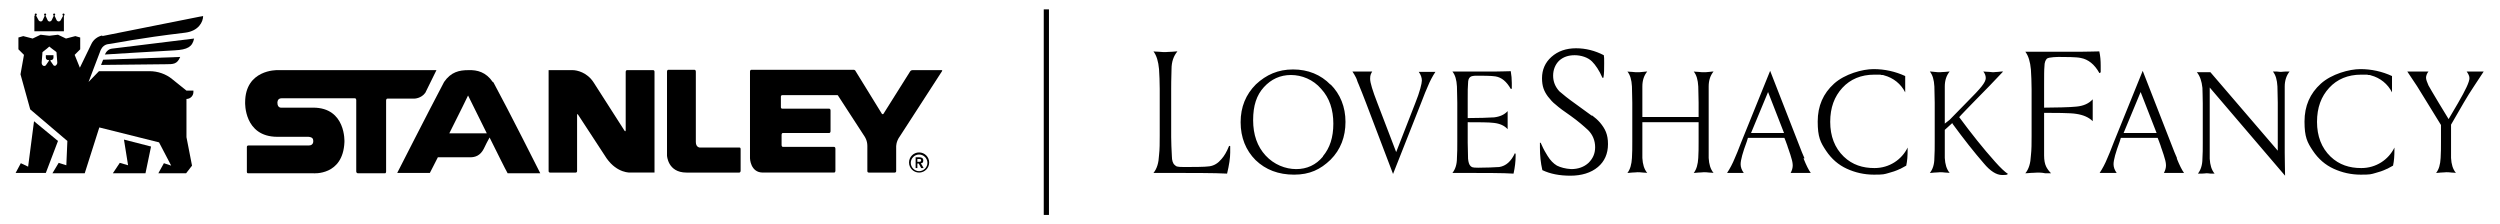 <svg id="Layer_1" xmlns="http://www.w3.org/2000/svg" version="1.1" viewBox="0 0 720 64.6">
  
  <path d="M715.4,20.6s-.2,0-1.1,0c-.6,0-1.1,0-1.4,0s-.7,0-1.3,0c-.6,0-1,0-1.2,0h0c.5.7.8,1.3.8,1.9,0,1.1-1.1,3.4-3.3,7.2l-2.7,4.6-2.8-4.6c-1.6-2.7-2.7-4.5-3-5.1-.4-.9-.7-1.7-.7-2.2s.2-1.2.7-1.8c0,0-.4,0-1.5,0-.9,0-1.4,0-1.5,0-.2,0-.6,0-1.4,0-.8,0-1.3,0-1.5,0h-.2c1,1.5,1.9,2.8,2.8,4.2l2.9,4.7,4,6.5v4.8c0,1.7,0,3.3-.1,4.7-.1,1.9-.5,3.3-1.3,4.3h0c.1,0,.5,0,1.3-.1.8,0,1.3-.1,1.6-.1s.9,0,1.6.1c.7,0,1.1.1,1.2.1h0c-.9-1.1-1.3-2.5-1.4-4.3,0-2.4,0-4,0-4.7v-4.9h0s3.7-6.4,3.7-6.4c.9-1.5,1.9-3.2,3-4.8l2.7-4.1h0ZM658,24.9h0c0-1.7.5-3.2,1.4-4.3-.2,0-.6,0-1.1,0-.6,0-1.1.1-1.3.1s-.6,0-1.3-.1c-.5,0-.9,0-1.1,0,.8,1,1.2,2.4,1.3,4.3,0,1.4.1,3,.1,4.7v13.8l-19.4-22.6c-.5,0-1.3,0-2.2,0-1,0-1.5,0-1.7,0h0c.9,1.1,1.4,2.6,1.6,4.5,0,.9.1,2.4.1,4.5v11.2c0,1.8,0,3.4-.1,4.7,0,1.8-.5,3.3-1.3,4.3.2,0,.6,0,1.1,0,.7,0,1.1-.1,1.3-.1s.6,0,1.3.1c.5,0,.9,0,1.1,0-.9-1.1-1.3-2.5-1.4-4.3,0-2.4,0-4,0-4.7v-15.8l21.7,25.4c0-1.6-.1-3.9-.1-6.6v-14.2c0-.7,0-2.3,0-4.7M611.6,38.3l4.9-11.8,4.6,11.8h-9.4ZM627,45.6c-.4-.8-1-2.4-1.9-4.7l-8-20.5-8.3,20.5c-.9,2.3-1.5,3.9-1.9,4.7-.6,1.5-1.4,3-2.2,4.2h0c0,0,.3,0,1.1,0,.6,0,1.1,0,1.3,0s.5,0,1.2,0c.6,0,1,0,1.3,0h0c-.6-.8-.9-1.7-.9-2.5,0-1.2.6-3.4,1.8-6.6l.3-1h10.6l.4,1c0,.1.2.5.4,1.1.2.6.3,1,.4,1.2l.3.9c.1.3.3.8.5,1.6.3.9.4,1.6.4,2.2s-.2,1.4-.6,2.1h0c.3,0,.8,0,1.5,0,.7,0,1.1,0,1.3,0s.6,0,1.4,0c.7,0,1.2,0,1.4,0h.2c-.6-.8-1.3-2.2-2.1-4.2M605,20.9c0-.7,0-1.4,0-2,0-1.4-.1-2.8-.4-4.1-1.3,0-3.1.1-5.4.1h-12.4c-.4,0-1.1,0-2,0s-1.4,0-1.5,0h0c.9,1.2,1.4,2.9,1.6,5.1.1,1.7.2,3.6.2,5.7v13.4c0,2.1,0,4-.2,5.7-.1,2.2-.6,3.9-1.6,5.1h0c.1,0,.6,0,1.5-.1.9,0,1.6-.1,2-.1s1.3,0,2.2.2c.2,0,.5,0,.8,0,.3,0,.5,0,.7,0,.1,0,.2,0,.2,0-.6-.6-1.1-1.3-1.4-1.9-.4-.8-.6-1.9-.6-3.2,0-2.9,0-4.8,0-5.7v-6.6h.2c2.3,0,7.5,0,9.1.3,2,.3,3.6,1,4.7,2.1,0-.7,0-1.7,0-3.2s0-2.4,0-3.1c-1.1,1.2-2.6,1.9-4.7,2.1-1.6.2-6.8.3-9.1.3h-.2v-6.7c0-2.4,0-4.2.1-5.2,0-1.1.3-1.8.7-2.2.5-.5,3.5-.5,3.5-.5,1.7,0,5.1,0,6.3.3,2.1.4,3.9,1.8,5.3,4.3,0,0,0,.1.2,0,0,0,.1,0,.1-.2M574.6,46.6c-3.5-3.9-6.9-8.2-10.3-12.8h-.1c0-.1,4.1-4.3,4.1-4.3l4.7-4.8,3.9-4.1h-.1c-.3,0-.7,0-1.4.1-.6,0-1.1.1-1.2.1s-.6,0-1.3-.1c-.7,0-1.3-.1-1.6-.1h-.1c.5.6.7,1.3.7,1.9s-.4,1.4-1.2,2.4c-.7.9-2.2,2.5-4.5,4.8l-4.7,4.8-1.4,1.1v-6c0-.7,0-2.3,0-4.7,0-1.8.5-3.2,1.4-4.3h0c0,0-.5,0-1.2.1-.7,0-1.3.1-1.6.1s-.9,0-1.6-.1-1.2-.1-1.3-.1h0c.8,1,1.2,2.4,1.3,4.3,0,1.4.1,3,.1,4.7v11.2c0,1.7,0,3.3-.1,4.7,0,1.9-.5,3.3-1.3,4.3h0c.1,0,.5,0,1.3-.1.8,0,1.3-.1,1.6-.1s.9,0,1.6.1c.7,0,1.1.1,1.2.1h0c-.9-1.1-1.3-2.5-1.4-4.3,0-2.4,0-4,0-4.7v-3.4l2.2-2v.2c3.3,4.5,6.3,8.3,9,11.4,1.9,2.3,3.7,3.4,5.3,3.4s1.3-.1,1.7-.3c-.9-.6-2.1-1.7-3.7-3.5M504.3,38.3l4.9-11.8,4.6,11.8h-9.4ZM519.7,45.6c-.4-.8-1-2.4-1.9-4.7l-8-20.5-8.3,20.5c-.9,2.3-1.5,3.9-1.9,4.7-.6,1.5-1.4,3-2.2,4.2h0c0,0,.3,0,1.1,0,.6,0,1.1,0,1.3,0s.5,0,1.1,0c.6,0,1,0,1.3,0h0c-.6-.8-.9-1.7-.9-2.5,0-1.2.6-3.4,1.8-6.6l.3-1h10.5l.4,1c0,.1.2.5.4,1.1.2.6.3,1,.4,1.2l.3.9c.1.3.3.8.5,1.6.3.9.4,1.6.4,2.2s-.2,1.4-.6,2.1h0c.3,0,.8,0,1.5,0,.7,0,1.1,0,1.3,0s.6,0,1.4,0c.7,0,1.2,0,1.4,0h.2c-.6-.8-1.3-2.2-2.1-4.2M492.1,24.9h0c0-1.8.5-3.2,1.4-4.3h0c-.1,0-.5,0-1.2.1s-1.3.1-1.6.1-.9,0-1.6-.1c-.7,0-1.2-.1-1.3-.1h0c.8,1,1.2,2.4,1.3,4.3,0,1.4.1,3,.1,4.7v4.1h-16.2v-4.1c0-.7,0-2.3,0-4.7,0-1.8.5-3.2,1.4-4.3h0c0,0-.5,0-1.2.1s-1.3.1-1.6.1-.9,0-1.6-.1c-.7,0-1.2-.1-1.3-.1h0c.8,1,1.2,2.4,1.3,4.3,0,1.4.1,3,.1,4.7v11.2c0,1.7,0,3.3-.1,4.7-.1,1.8-.5,3.3-1.3,4.3h0c.1,0,.5,0,1.3-.1.8,0,1.3-.1,1.6-.1s.9,0,1.6.1c.7,0,1.1.1,1.2.1h0c-.9-1.1-1.3-2.5-1.4-4.3,0-2.4,0-4,0-4.7v-5.6h16.2v5.6c0,1.7,0,3.3-.1,4.7-.1,1.8-.5,3.3-1.3,4.3h0c0,0,.5,0,1.3-.1.8,0,1.3-.1,1.6-.1s.9,0,1.6.1c.7,0,1.1.1,1.2.1h0c-.9-1.1-1.3-2.5-1.4-4.3,0-2.4,0-4,0-4.7v-11.2c0-.7,0-2.3,0-4.7M458.4,33.3h0c-.8-.6-2.2-1.6-4.4-3.2-2.4-1.7-4-3-4.9-3.8-1.2-1.3-1.8-2.8-1.8-4.5s.6-3.2,1.7-4.3c1.2-1.1,2.7-1.6,4.5-1.6s3.8.6,5,1.8c1,1,2.1,2.6,3,4.7,0,0,0,0,.2,0,0,0,.1,0,.1-.1.2-1.1.2-2.5.2-4.1s0-1.6-.1-2.3c-2.5-1.3-5.2-2-8-2s-5.2.8-7.1,2.5c-1.8,1.6-2.7,3.7-2.7,6.1s.6,3.8,1.7,5.3c.7.9,1.4,1.7,2.2,2.3,1,.9,2.5,2,4.4,3.3,2.1,1.5,3.7,2.9,5,4.1,1.3,1.3,2,3,2,4.9s-.7,3.3-1.9,4.5c-1.3,1.2-3,1.8-5,1.8-1.7-.1-3.1-.5-4.1-1-1-.6-1.9-1.5-2.7-2.8-.7-1.1-1.1-1.9-1.3-2.3l-.6-1.3s0-.2-.2-.2-.1.2-.1.2c0,0,0,.9,0,1.2,0,2.2.2,4.4.7,6.5,2.3,1.1,5,1.6,8.1,1.6s5.9-.8,7.9-2.5c1.9-1.6,2.9-3.8,2.9-6.6s-.8-4.4-2.3-6.2c-.7-.8-1.4-1.4-2.2-2M436.4,44.1c0,0-.1,0-.1,0-1.1,2.4-2.6,3.7-4.5,4h0c-1.1.1-4.2.2-6.1.2s-1.8-.2-2.2-.5c-.4-.4-.6-1.1-.7-2.1,0-1.7-.1-3.2-.1-4.6v-5.9h.2c2.5,0,6.1,0,7.4.2,1.7.2,3,.8,3.9,1.8,0-.5,0-1.4,0-2.6s0-2,0-2.6c-.9,1-2.2,1.6-3.9,1.8-1.3.1-4.8.2-7.4.2h-.2v-5.6c0-2,0-3.5.1-4.4,0-.9.2-1.5.6-1.8.3-.3,1-.4,2-.4s4.3,0,5.3.2c1.8.3,3.2,1.5,4.4,3.6,0,0,0,0,.2,0,0,0,0,0,.1-.1,0-.6,0-1.1,0-1.6,0-1.1-.1-2.3-.3-3.4-1.1,0-2.6.1-4.5.1h-9.4c-.3,0-.9,0-1.6,0-.8,0-1.2,0-1.3,0h0c.8,1,1.2,2.4,1.3,4.3,0,1.4.1,3,.1,4.7v11.2c0,1.7,0,3.3-.1,4.7,0,1.9-.5,3.3-1.3,4.3h0c0,0,.3,0,1.3,0,.8,0,1.3,0,1.6,0,5.8,0,11.9,0,14.7.2.4-1.8.6-3.5.6-5.1s0-.3,0-.5c0,0,0-.1-.1-.1M412.3,20.7c-.6,0-1.1,0-1.3,0s-.5,0-1.1,0c-.6,0-1.1,0-1.3,0h0c.6.8.9,1.7.9,2.5s-.6,3.3-1.9,6.5l-5.5,14.1-5.4-14.1c-1.4-3.6-2.1-5.9-2.1-7s.2-1.4.6-2.1h0c-.3,0-.8,0-1.5,0-.7,0-1.1,0-1.3,0s-.6,0-1.3,0c-.7,0-1.1,0-1.4,0h-.2c.4.6.7,1.1,1,1.7.1.2.3.6.5,1.3.4,1,.5,1.1.5,1.2.4.9,1,2.5,1.9,4.8l7.8,20.5,8.1-20.5c.9-2.3,1.5-3.9,1.9-4.7.6-1.5,1.4-3,2.2-4.2h0c-.2,0-.6,0-1.2,0M381,45.1c-2,2.4-4.6,3.6-7.7,3.6s-6.4-1.3-8.8-3.9c-2.4-2.6-3.6-6-3.6-10.2s1-7.2,3.1-9.5c2.1-2.3,4.7-3.5,7.8-3.5s6.4,1.3,8.7,4c2.4,2.6,3.5,6,3.5,10s-1,7-3,9.4M383.2,24.4c-2.8-2.9-6.5-4.4-10.8-4.4s-7.7,1.5-10.7,4.3c-2.9,2.9-4.4,6.5-4.4,10.9s1.5,8.1,4.3,10.9c2.9,2.8,6.6,4.2,11.1,4.2s7.6-1.5,10.5-4.3c2.9-2.9,4.3-6.6,4.3-10.9s-1.5-8-4.3-10.8M354.1,42c-.1,0-.2.1-.2.2-.6,1.5-1.3,2.7-2.1,3.6-1,1.2-2.1,1.9-3.5,2.1-1.3.2-5,.2-7.3.2s-2.2-.2-2.7-.6c-.5-.4-.8-1.3-.8-2.5-.1-2-.2-3.9-.2-5.5v-13.9c0-.8,0-2.7.1-5.7,0-2.1.6-3.8,1.7-5.1h0c-.1,0-.6,0-1.5.1-.9,0-1.5.1-1.9.1s-1.1,0-2-.1c-.9,0-1.4-.1-1.5-.1h0c.9,1.2,1.4,2.9,1.6,5.1.1,1.7.2,3.6.2,5.7v13.4c0,2.1,0,4-.2,5.7-.1,2.2-.6,3.9-1.6,5.1h0c0,0,.3,0,1.5,0,.9,0,1.5,0,2,0,7,0,14.3,0,17.7.2.6-2.5.9-4.5.9-6.1s0-1.1,0-1.6c0,0,0-.2,0-.2M539.8,48.4h0c-3.3,0-6.3-.9-8.8-3.3-2.6-2.5-3.9-5.9-3.9-10s1.2-7.3,3.5-9.8c2.3-2.5,5.4-3.8,9.2-3.8s.9,0,1.4,0c0,0,0,0,0,0,.2,0,.5,0,.7.1,0,0,.2,0,.2,0,.2,0,.3,0,.5.1,2.7.7,4.9,2.5,6.1,4.9,0-.8,0-1.6,0-2.4s0-1.4,0-2.3c-2.8-1.3-5.9-2-9.1-2s-8.3,1.4-11.4,4.2c-3.1,2.8-4.7,6.4-4.7,10.9s.8,6,2.4,8.4c1.6,2.4,3.6,4.1,6,5.2,2.4,1.1,5,1.7,7.8,1.7s2.9-.1,4.3-.5c.8-.2,2.1-.6,3.3-1.2,0,0,.2,0,.2-.1.1,0,.2-.1.4-.2.4-.2.9-.5,1.1-.6.3-1.4.4-2.7.4-4.8s0-.3,0-.4c-1.7,3.5-5.3,5.9-9.5,5.9M680,48.4h0c-3.3,0-6.3-.9-8.8-3.3-2.6-2.5-3.9-5.9-3.9-10s1.2-7.3,3.5-9.8c2.3-2.5,5.4-3.8,9.2-3.8s.9,0,1.4,0c0,0,0,0,0,0,.3,0,.5,0,.7.1,0,0,.2,0,.2,0,.2,0,.3,0,.5.1,2.7.7,4.9,2.5,6.1,4.9,0-.8,0-1.6,0-2.4s0-1.4,0-2.3c-2.8-1.3-5.9-2-9.1-2s-8.3,1.4-11.4,4.2c-3.1,2.8-4.7,6.4-4.7,10.9s.8,6,2.4,8.4c1.6,2.4,3.6,4.1,6,5.2,2.4,1.1,5,1.7,7.8,1.7s2.9-.1,4.3-.5c.8-.2,2.1-.6,3.3-1.2,0,0,.2,0,.2-.1.1,0,.2-.1.4-.2.4-.2.9-.5,1.1-.6.3-1.4.4-2.7.4-4.8s0-.3,0-.4c-1.7,3.5-5.3,5.9-9.5,5.9"></path>
  <rect x="300.6" y="2.7" width="1.5" height="59.2"></rect>
  <g>
    <g>
      <path d="M264.6,46.6c.3,0,.7,0,.7-.4s-.3-.4-.6-.4h-.5v.8h.4ZM263.7,45.3h1.1c.6,0,1.1.2,1.1.9s-.3.8-.7.8l.8,1.4h-.7l-.7-1.3h-.4v1.3h-.5v-3.1Z"></path>
      <path d="M264.7,44.5c-1.3,0-2.4,1.1-2.4,2.4s1.1,2.4,2.4,2.4,2.4-1.1,2.4-2.4-1.1-2.4-2.4-2.4ZM264.7,49.7c-1.6,0-2.9-1.3-2.9-2.9s1.3-2.9,2.9-2.9,2.9,1.3,2.9,2.9-1.3,2.9-2.9,2.9Z"></path>
    </g>
    <g>
      <g>
        <path d="M125.7,20.2h-45.9s-9.2-.2-9.2,9.3c0,0-.4,9.9,9.3,9.9h8.9s1.4,0,1.4,1c0,0,.3,1.5-1.3,1.5h-17.4c-.4,0-.4.4-.4.4v7.2s0,.4.3.4h18.8s8.6.8,9-9c0,0,.5-9.9-9-9.9h-9.1s-1.2.2-1.2-1.4c0,0-.1-1.3,1.2-1.3h21.1s.4,0,.4.5v20.6s0,.4.4.5h7.9c.3,0,.3-.5.3-.5v-20.5s0-.5.4-.5h7.7s2,0,3.2-1.7l3.1-6.3h0Z"></path>
        <path d="M213.3,49.3v-6.4c0-.5-.4-.4-.4-.4h-11.3s-1.2,0-1.2-1.6v-20.3c0-.5-.4-.5-.4-.5h-7.5c-.4,0-.4.5-.4.5v24.2s.2,4.9,5.6,4.9h15.2s.4,0,.4-.5"></path>
        <path d="M254.3,33l7.8-12.4s.2-.4.7-.4h8.4s.3,0,.1.3l-12.1,18.7c-1.2,1.6-1.1,3.1-1.1,3.1v7s0,.4-.4.4h-7.5c-.4,0-.4-.4-.4-.4v-7.3c0-1.6-.8-2.7-.8-2.7l-7.6-11.7c0-.2-.3-.2-.3-.2h-15.8c-.4,0-.4.4-.4.4v3.1s0,.4.4.4h13.5s.4,0,.4.5v6s0,.5-.4.5h-13.3c-.4,0-.4.5-.4.5v3s0,.5.4.5h14.7s.4,0,.4.5v6.4s0,.5-.4.5h-20.5c-3.6,0-3.7-4.1-3.7-4.1v-25s0-.5.4-.5h29.5s.2,0,.4.2l7.7,12.5s.1.2.4,0"></path>
        <path d="M158,49.3s0,.4.4.4h7.4s.4,0,.4-.4v-16.2s0-.2,0-.2c0,0,0,0,.2,0l8.3,12.7c3.1,4.4,6.9,4.1,6.9,4.1h6.9v-29c0-.6-.5-.5-.5-.5h-7.4c-.4,0-.4.5-.4.5v16.8c0,.2-.1.3-.1.3-.1,0-.2-.1-.2-.1l-8.9-13.9c-1.9-3-4.9-3.6-6.1-3.6h-6.9v29.2h0Z"></path>
        <path d="M129.4,38.4c2.8-5.5,5.4-10.9,5.4-10.9,0,0,2.7,5.4,5.4,10.9h-10.9ZM141.9,23.6c-1.9-2.8-4.4-3.5-7-3.4-2.6,0-5,.5-7,3.4-4.7,8.9-13.5,26.2-13.5,26.2h9.4c.4-.7,1.2-2.4,2.3-4.5h9.3c1.5,0,2.9-.5,3.9-2.4.5-1.1,1.2-2.4,1.7-3.3,2.3,4.6,4.5,9.1,5.2,10.3,4.3,0,3.7,0,9.4,0,0,0-9-17.9-13.5-26.2"></path>
      </g>
      <g>
        <path d="M36.9,47.6l-2.4-.7-2,3h9.4l1.6-7.7-7.8-2,1.2,7.5Z"></path>
        <path d="M9.8,34.9l-1.7,13.1-2.1-1-1.5,2.8h8.7l3.5-9.2-6.8-5.6Z"></path>
        <path d="M55.9,11.1l-23.6,2.9c-1,.1-1.7.8-2.1,1.7,0,0,16.1-1,20.1-1.2,3.7-.2,5.1-1,5.6-3.4"></path>
        <path d="M29.2,18.7l18.4-.2c2.4,0,3.4,0,4.3-2.1l-22.2.8-.6,1.5h0Z"></path>
        <path d="M9.9,4.5v4.5h8.5v-4.5c.1,0,.2-.2.2-.3s-.1-.3-.3-.3-.3.1-.3.3,0,.2.2.3l-.7,1.3c-.3.5-.9.5-1.2,0l-.6-1.3c0,0,.2-.2.2-.3,0-.2-.1-.3-.3-.3s-.3.1-.3.3,0,.2.2.3l-.6,1.3c-.1.2-.4.4-.6.4h0c-.3,0-.5-.2-.6-.4l-.6-1.3c0,0,.2-.2.2-.3,0-.2-.1-.3-.3-.3s-.3.1-.3.3,0,.2.2.3l-.6,1.3c-.2.5-.9.5-1.2,0l-.7-1.3c0,0,.2-.2.2-.3,0-.2-.1-.3-.3-.3s-.3.1-.3.3.1.3.2.3"></path>
        <path d="M16.2,18.8h0c-.3.2-.6.2-.8,0l-.9-1.3c0,0,0-.2.2-.2.4,0,.7-.3.7-.7v-.7h-2.2v.7c0,.4.3.7.7.7s.2,0,.2.2l-.9,1.3c-.2.2-.5.3-.8.1h0c-.3-.2-.4-.5-.4-.9l.2-2.5c0-.1,0-.2,0-.3,0-.2.2-.3.3-.4.6-.4,1.7-1.4,1.7-1.4,0,0,1.2,1,1.8,1.4.2.1.3.3.3.4,0,.1,0,.2,0,.3l.2,2.5c0,.3-.1.6-.4.8M29.5,10.2c-1.4.3-2.6,1.2-3.2,2.5l-3.3,6.8-1.5-3.7,1.6-1.6v-3.4l-1.4-.4-2.7.7-2.3-1.1-2.5.3-2.5-.3-2.3,1.1-2.7-.7-1.4.4v3.4l1.6,1.6-1,5.6,2.8,10.1,10.7,9.1-.3,7-2.2-.7-1.8,3h9.3l4.2-13.2,17.2,4.3,3.5,6.7-2.1-.7-1.6,2.9h8l1.7-2.2-1.6-8.2v-11c1.1,0,2-.9,2-2v-.4h-2l-4.1-3.3c-1.8-1.5-4.2-2.3-6.5-2.3h-14.6c0,0-3,3.1-3,3.1l3.5-9.2c.4-.9,1.2-1.6,2.2-1.7,3-.4,8-1.6,22.2-3.3,3.8-.5,5.1-3.1,5.1-4.8l-29.1,5.8Z"></path>
      </g>
    </g>
  </g>
</svg>